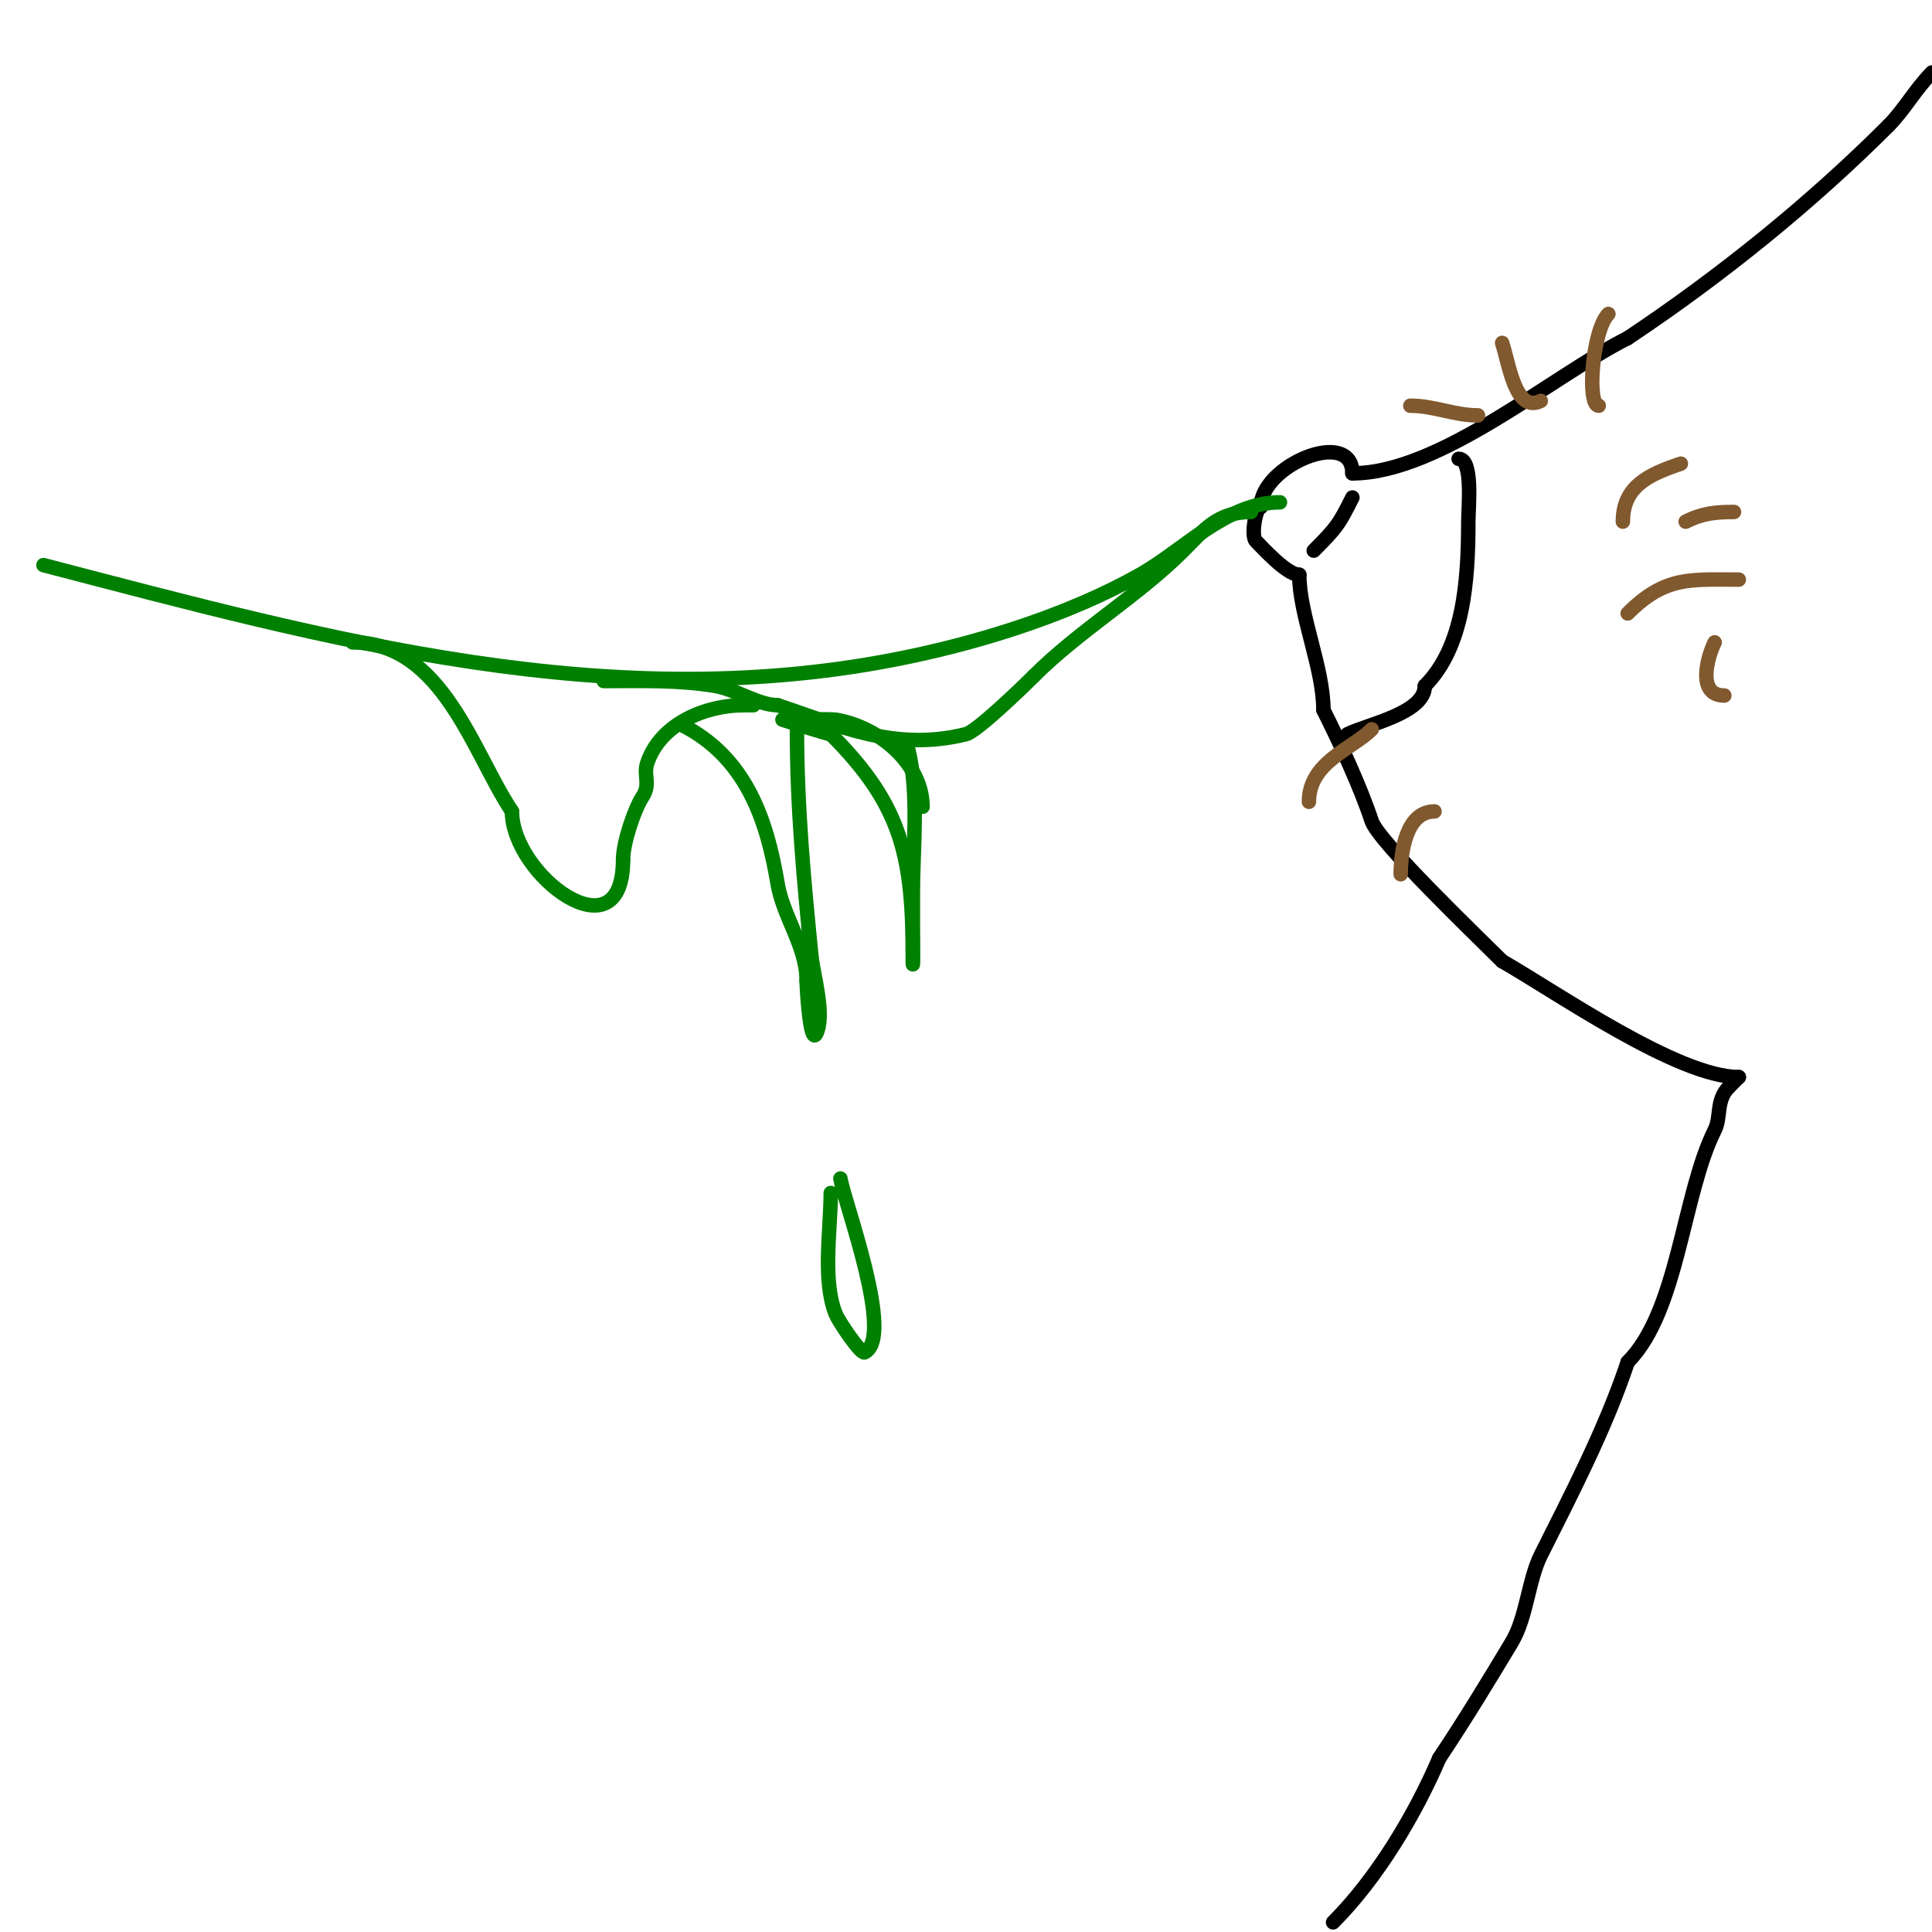 <svg viewBox='0 0 400 400' version='1.1' xmlns='http://www.w3.org/2000/svg' xmlns:xlink='http://www.w3.org/1999/xlink'><g fill='none' stroke='#000000' stroke-width='3' stroke-linecap='round' stroke-linejoin='round'><path d='M400,15c-3.358,3.358 -5.779,7.779 -9,11'/><path d='M391,26c-15.875,15.875 -34.282,30.854 -54,44'/><path d='M337,70c-15.359,7.68 -38.865,28 -57,28'/><path d='M280,98c0,-9.594 -19,-1.645 -19,7'/><path d='M261,105c-1.01,0 -2.037,5.963 -1,7c1.377,1.377 6.409,7 9,7'/><path d='M269,119c0,8.307 5,19.261 5,28'/><path d='M274,147c3.474,6.948 7.542,15.627 10,23c1.442,4.326 22.214,24.214 27,29'/><path d='M311,199c11.155,6.374 36.345,24 49,24'/><path d='M360,223c-0.667,0.667 -1.333,1.333 -2,2'/><path d='M358,225c-2.816,2.816 -1.586,6.172 -3,9c-6.623,13.246 -7.541,37.541 -18,48'/><path d='M337,282c-4.65,13.951 -11.856,27.712 -18,40c-2.57,5.14 -2.918,12.863 -6,18c-4.9,8.166 -9.681,16.022 -15,24'/><path d='M298,364c-5.063,11.814 -12.927,24.927 -22,34'/><path d='M302,95c3.027,0 2,9.999 2,13c0,12.2 -0.967,25.967 -9,34'/><path d='M295,142c0,5.686 -11.909,7.955 -16,10'/><path d='M280,103c-2.763,5.525 -3.248,6.248 -8,11'/></g>
<g fill='none' stroke='#81592f' stroke-width='3' stroke-linecap='round' stroke-linejoin='round'><path d='M336,108c0,-7.228 5.182,-9.727 12,-12'/><path d='M349,108c3.487,-1.744 6.164,-2 10,-2'/><path d='M360,120c-10.127,0 -15.249,-0.751 -23,7'/><path d='M355,133c-1.432,2.864 -3.824,11 2,11'/><path d='M331,84c-2.509,0 -1.321,-15.679 2,-19'/><path d='M319,83c-5.275,2.637 -6.581,-7.743 -8,-12'/><path d='M306,86c-4.978,0 -9.031,-2 -14,-2'/><path d='M284,151c-4.058,4.058 -13,6.803 -13,15'/><path d='M297,168c-5.906,0 -7,8.437 -7,13'/></g>
<g fill='none' stroke='#008000' stroke-width='3' stroke-linecap='round' stroke-linejoin='round'><path d='M265,104c-11.025,0 -20.034,9.957 -29,15c-14.32,8.055 -32.021,13.671 -48,17c-61.168,12.743 -119.824,-3.563 -179,-19'/><path d='M259,106c-6.906,0 -9.632,3.632 -14,8c-9.328,9.328 -21.548,16.548 -31,26'/><path d='M214,140c-2.338,2.338 -11.738,11.434 -14,12c-14.739,3.685 -26.394,-1.798 -39,-6'/><path d='M161,146c-4.004,0 -8.572,-3.262 -13,-4c-7.551,-1.259 -15.228,-1 -23,-1'/><path d='M73,133c18.6,0 24.955,22.933 33,35'/><path d='M106,168c0,13.204 23,30.506 23,10'/><path d='M129,178c0,-3.682 2.465,-10.698 4,-13c1.785,-2.677 0.145,-4.434 1,-7c2.749,-8.247 12.192,-12 20,-12'/><path d='M154,146l2,0'/><path d='M188,155c2.334,9.335 1,20.39 1,30c0,3.333 0,6.667 0,10c0,0.403 0,6.665 0,4'/><path d='M189,199c0,-21.324 -1.98,-31.98 -17,-47'/><path d='M172,152c-0.691,0 -10,-3 -10,-3c0,0 10.083,-0.153 11,0c9.029,1.505 18,9.101 18,18'/><path d='M191,167l-1,0'/><path d='M165,151c0,16.006 1.401,31.007 3,47c0.363,3.632 2.898,12.203 1,16c-1.284,2.568 -2,-9.474 -2,-11'/><path d='M167,203c0,-7.043 -4.87,-13.222 -6,-20c-2.227,-13.365 -6.572,-26.286 -20,-33'/><path d='M172,247c0,7.505 -1.786,18.035 1,25c0.673,1.683 5.237,8.382 6,8c6.279,-3.139 -4.153,-30.917 -5,-36'/></g>
</svg>